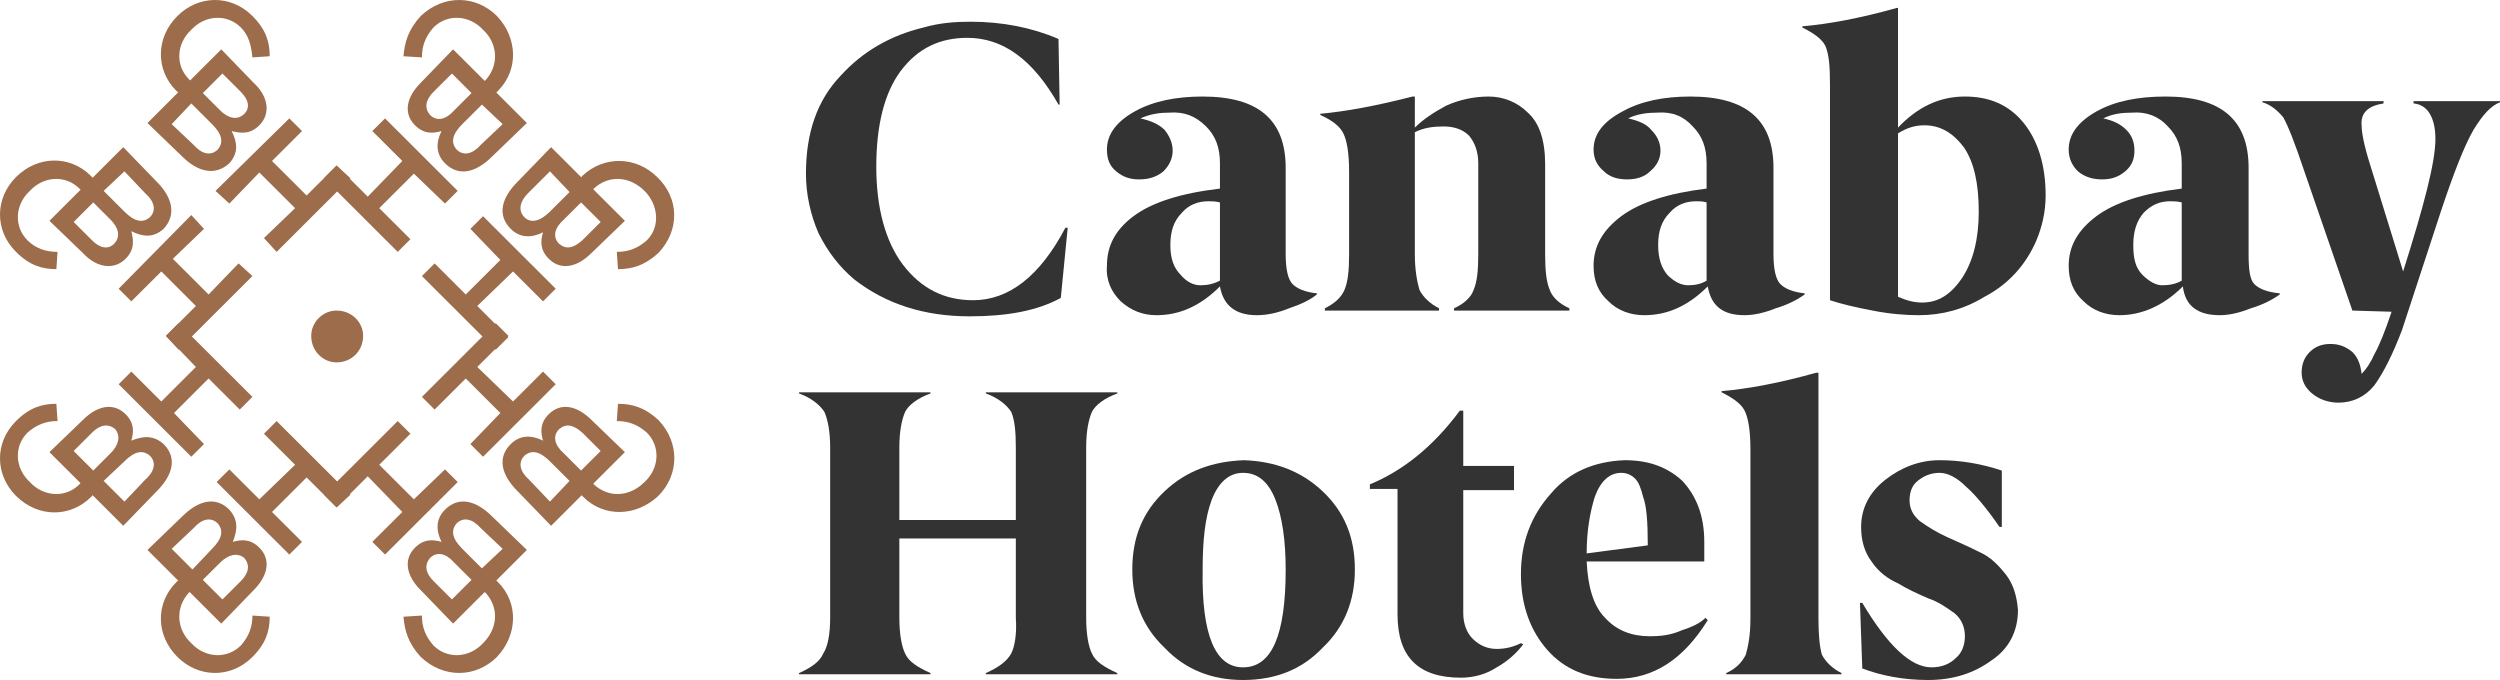 <?xml version="1.0" standalone="no"?>
<!-- Generator: Adobe Fireworks 10, Export SVG Extension by Aaron Beall (http://fireworks.abeall.com) . Version: 0.6.1  -->
<!DOCTYPE svg PUBLIC "-//W3C//DTD SVG 1.1//EN" "http://www.w3.org/Graphics/SVG/1.1/DTD/svg11.dtd">
<svg id="Untitled-P%E1gina%201" viewBox="0 0 250 68" style="background-color:#ffffff00" version="1.1"
	xmlns="http://www.w3.org/2000/svg" xmlns:xlink="http://www.w3.org/1999/xlink" xml:space="preserve"
	x="0px" y="0px" width="250px" height="68px"
>
	<g id="Capa%201">
		<g>
			<g>
				<path d="M 48.997 57.528 C 49.228 57.642 49.458 57.872 49.804 58.218 C 51.88 60.289 51.765 63.511 49.689 65.698 C 47.613 67.769 44.384 67.885 42.078 65.698 C 40.809 64.317 40.464 63.051 40.348 61.67 L 42.193 61.556 C 42.193 62.705 42.539 63.626 43.347 64.547 C 44.73 65.928 46.921 65.814 48.305 64.317 C 49.804 62.821 49.92 60.749 48.535 59.253 C 48.305 59.138 48.075 58.908 47.959 58.793 L 48.997 57.528 Z" fill="#9c6c4b"/>
				<path d="M 41.502 54.766 C 42.424 53.845 43.347 53.959 44.154 54.189 C 43.577 53.038 43.577 51.889 44.499 50.968 C 45.883 49.586 47.613 50.047 49.228 51.658 L 52.687 54.995 L 45.307 62.361 L 42.078 59.023 C 40.579 57.528 40.348 55.916 41.502 54.766 ZM 43 55.801 C 42.424 56.491 42.539 57.297 43.347 58.102 L 45.192 59.944 L 47.152 57.987 L 45.422 56.261 C 44.614 55.34 43.692 55.11 43 55.801 ZM 45.653 52.348 C 45.076 53.038 45.192 53.845 46.23 54.88 L 48.19 56.836 L 50.265 54.88 L 48.075 52.81 C 47.268 51.889 46.345 51.658 45.653 52.348 Z" fill="#9c6c4b"/>
				<path d="M 41.386 49.932 L 44.499 46.94 L 45.768 48.205 L 38.503 55.456 L 37.234 54.189 L 40.233 51.197 L 36.773 47.63 L 33.66 50.737 L 32.391 49.471 L 39.771 42.106 L 41.04 43.372 L 37.926 46.479 L 41.386 49.932 Z" fill="#9c6c4b"/>
				<path d="M 58.914 47.861 C 59.029 47.976 59.26 48.205 59.376 48.435 C 60.875 49.818 62.95 49.702 64.45 48.205 C 65.949 46.825 66.064 44.638 64.68 43.258 C 63.758 42.451 62.835 42.106 61.682 42.106 L 61.797 40.38 C 63.181 40.38 64.45 40.725 65.833 41.992 C 68.025 44.293 67.909 47.516 65.833 49.586 C 63.643 51.658 60.414 51.773 58.338 49.702 C 57.992 49.356 57.761 49.126 57.646 48.896 L 58.914 47.861 Z" fill="#9c6c4b"/>
				<path d="M 59.145 41.992 L 62.49 45.214 L 55.108 52.579 L 51.765 49.126 C 50.15 47.516 49.689 45.789 51.073 44.408 C 51.996 43.487 53.148 43.487 54.301 44.063 C 54.071 43.258 53.956 42.337 54.879 41.417 C 56.031 40.266 57.646 40.495 59.145 41.992 ZM 56.377 45.328 L 58.107 47.055 L 60.067 45.099 L 58.222 43.258 C 57.3 42.451 56.608 42.337 55.916 42.912 C 55.224 43.602 55.455 44.523 56.377 45.328 ZM 52.918 47.976 L 54.994 50.161 L 56.954 48.091 L 54.994 46.135 C 53.956 45.099 53.148 44.983 52.456 45.559 C 51.765 46.249 51.996 47.171 52.918 47.976 Z" fill="#9c6c4b"/>
				<path d="M 46.575 37.848 L 43.462 40.956 L 42.193 39.689 L 49.573 32.324 L 50.842 33.59 L 47.728 36.697 L 51.303 40.15 L 54.301 37.158 L 55.57 38.424 L 48.305 45.674 L 47.037 44.408 L 50.035 41.301 L 46.575 37.848 Z" fill="#9c6c4b"/>
				<path d="M 18.437 9.768 C 18.207 9.539 17.86 9.308 17.63 9.077 C 15.554 7.006 15.554 3.784 17.745 1.597 C 19.821 -0.474 23.05 -0.59 25.241 1.597 C 26.625 2.979 26.971 4.244 26.971 5.625 L 25.241 5.74 C 25.126 4.589 24.895 3.554 24.088 2.748 C 22.704 1.367 20.513 1.482 19.129 2.979 C 17.63 4.359 17.515 6.546 18.898 7.926 C 19.129 8.157 19.244 8.387 19.475 8.502 L 18.437 9.768 Z" fill="#9c6c4b"/>
				<path d="M 25.933 12.53 C 25.01 13.451 24.088 13.336 23.165 13.105 C 23.742 14.256 23.857 15.293 22.935 16.328 C 21.551 17.593 19.821 17.249 18.207 15.637 L 14.747 12.3 L 22.127 4.935 L 25.356 8.272 C 26.856 9.653 27.086 11.379 25.933 12.53 ZM 24.434 11.379 C 25.01 10.803 24.895 9.998 24.088 9.192 L 22.243 7.351 L 20.282 9.308 L 22.012 11.034 C 22.819 11.839 23.742 12.069 24.434 11.379 ZM 21.781 14.947 C 22.358 14.256 22.243 13.451 21.205 12.415 L 19.129 10.343 L 17.169 12.415 L 19.36 14.487 C 20.167 15.408 21.09 15.637 21.781 14.947 Z" fill="#9c6c4b"/>
				<path d="M 25.933 17.249 L 22.935 20.355 L 21.551 19.09 L 28.931 11.839 L 30.2 13.105 L 27.201 16.098 L 30.661 19.55 L 33.66 16.557 L 35.043 17.824 L 27.663 25.189 L 26.394 23.808 L 29.508 20.816 L 25.933 17.249 Z" fill="#9c6c4b"/>
				<path d="M 8.52 19.435 C 8.404 19.205 8.174 19.09 7.943 18.859 C 6.559 17.478 4.368 17.593 2.984 19.09 C 1.485 20.47 1.37 22.657 2.754 24.038 C 3.561 24.845 4.599 25.189 5.752 25.189 L 5.637 26.915 C 4.253 26.915 2.984 26.57 1.6 25.189 C -0.59 23.003 -0.476 19.78 1.6 17.708 C 3.792 15.522 7.021 15.522 9.096 17.593 C 9.327 17.824 9.558 18.169 9.788 18.4 L 8.52 19.435 Z" fill="#9c6c4b"/>
				<path d="M 8.289 25.304 L 4.945 22.082 L 12.325 14.716 L 15.67 18.169 C 17.284 19.78 17.63 21.506 16.361 22.887 C 15.324 23.808 14.286 23.694 13.132 23.118 C 13.363 24.038 13.478 24.959 12.556 25.88 C 11.403 27.031 9.673 26.8 8.289 25.304 ZM 11.056 21.967 L 9.327 20.241 L 7.366 22.198 L 9.211 24.038 C 10.019 24.845 10.826 24.959 11.403 24.383 C 12.094 23.694 11.864 22.772 11.056 21.967 ZM 14.516 19.32 L 12.441 17.134 L 10.365 19.09 L 12.441 21.162 C 13.478 22.198 14.286 22.311 14.977 21.737 C 15.67 21.047 15.439 20.126 14.516 19.32 Z" fill="#9c6c4b"/>
				<path d="M 20.859 29.448 L 23.857 26.34 L 25.241 27.606 L 17.86 34.971 L 16.592 33.59 L 19.59 30.599 L 16.131 27.145 L 13.132 30.137 L 11.864 28.872 L 19.129 21.506 L 20.398 22.887 L 17.284 25.88 L 20.859 29.448 Z" fill="#9c6c4b"/>
				<path d="M 57.646 18.4 C 57.761 18.169 57.992 17.939 58.222 17.593 C 60.414 15.522 63.643 15.637 65.718 17.708 C 67.909 19.78 68.025 23.003 65.833 25.304 C 64.45 26.57 63.181 26.915 61.797 26.915 L 61.682 25.189 C 62.835 25.189 63.758 24.845 64.68 24.038 C 66.064 22.657 65.833 20.47 64.45 19.09 C 62.95 17.593 60.875 17.478 59.376 18.859 C 59.26 19.09 59.029 19.32 58.914 19.435 L 57.646 18.4 Z" fill="#9c6c4b"/>
				<path d="M 54.879 25.88 C 53.956 24.959 54.071 24.038 54.301 23.232 C 53.148 23.808 51.996 23.808 51.073 22.887 C 49.689 21.506 50.15 19.78 51.765 18.169 L 55.108 14.716 L 62.49 22.082 L 59.145 25.304 C 57.646 26.8 56.031 27.03 54.879 25.88 ZM 55.916 24.383 C 56.608 24.959 57.3 24.845 58.222 24.038 L 60.067 22.198 L 58.107 20.241 L 56.377 21.967 C 55.455 22.772 55.224 23.694 55.916 24.383 ZM 52.456 21.737 C 53.033 22.311 53.956 22.198 54.994 21.162 L 56.954 19.205 L 54.994 17.134 L 52.803 19.32 C 51.996 20.126 51.765 21.047 52.456 21.737 Z" fill="#9c6c4b"/>
				<path d="M 50.035 25.996 L 47.037 22.887 L 48.305 21.621 L 55.57 28.872 L 54.301 30.137 L 51.303 27.145 L 47.728 30.599 L 50.842 33.706 L 49.573 34.971 L 42.193 27.606 L 43.462 26.34 L 46.575 29.448 L 50.035 25.996 Z" fill="#9c6c4b"/>
				<path d="M 47.959 8.502 C 48.075 8.387 48.305 8.157 48.535 8.041 C 49.92 6.546 49.804 4.359 48.305 2.979 C 46.921 1.482 44.73 1.367 43.347 2.748 C 42.539 3.669 42.193 4.589 42.193 5.74 L 40.348 5.625 C 40.464 4.244 40.809 2.979 42.078 1.597 C 44.384 -0.59 47.613 -0.474 49.689 1.597 C 51.765 3.784 51.88 7.006 49.804 9.077 C 49.458 9.423 49.228 9.653 48.997 9.768 L 47.959 8.502 Z" fill="#9c6c4b"/>
				<path d="M 42.078 8.272 L 45.307 4.935 L 52.687 12.3 L 49.227 15.637 C 47.613 17.249 45.883 17.708 44.499 16.328 C 43.577 15.408 43.577 14.256 44.154 13.105 C 43.347 13.336 42.424 13.451 41.501 12.53 C 40.348 11.379 40.578 9.768 42.078 8.272 ZM 45.422 11.034 L 47.152 9.308 L 45.192 7.351 L 43.347 9.192 C 42.539 9.998 42.424 10.803 43 11.494 C 43.692 12.185 44.614 11.954 45.422 11.034 ZM 48.075 14.487 L 50.265 12.415 L 48.19 10.458 L 46.23 12.415 C 45.192 13.451 45.076 14.256 45.653 14.947 C 46.344 15.637 47.267 15.408 48.075 14.487 Z" fill="#9c6c4b"/>
				<path d="M 37.926 20.816 L 41.04 23.923 L 39.771 25.189 L 32.391 17.824 L 33.66 16.557 L 36.773 19.665 L 40.233 16.098 L 37.234 13.105 L 38.503 11.839 L 45.768 19.09 L 44.499 20.355 L 41.386 17.363 L 37.926 20.816 Z" fill="#9c6c4b"/>
				<path d="M 9.788 48.896 C 9.558 49.126 9.442 49.356 9.096 49.702 C 7.021 51.773 3.792 51.773 1.6 49.586 C -0.476 47.516 -0.59 44.293 1.6 42.106 C 2.984 40.725 4.253 40.38 5.637 40.38 L 5.752 42.106 C 4.599 42.106 3.676 42.451 2.754 43.258 C 1.37 44.638 1.485 46.825 2.984 48.205 C 4.368 49.702 6.559 49.818 7.943 48.435 C 8.174 48.205 8.404 47.976 8.52 47.861 L 9.788 48.896 Z" fill="#9c6c4b"/>
				<path d="M 12.556 41.417 C 13.478 42.337 13.363 43.258 13.132 44.063 C 14.286 43.602 15.324 43.487 16.361 44.408 C 17.745 45.789 17.284 47.516 15.67 49.126 L 12.325 52.579 L 4.945 45.214 L 8.289 41.992 C 9.788 40.495 11.403 40.266 12.556 41.417 ZM 11.518 42.912 C 10.826 42.337 10.019 42.451 9.211 43.258 L 7.366 45.099 L 9.327 47.055 L 11.056 45.328 C 11.864 44.523 12.094 43.602 11.518 42.912 ZM 14.977 45.559 C 14.286 44.983 13.478 45.099 12.441 46.135 L 10.365 48.091 L 12.441 50.161 L 14.516 47.976 C 15.439 47.171 15.67 46.249 14.977 45.559 Z" fill="#9c6c4b"/>
				<path d="M 17.399 41.301 L 20.398 44.408 L 19.129 45.674 L 11.864 38.424 L 13.132 37.158 L 16.131 40.15 L 19.59 36.697 L 16.592 33.59 L 17.86 32.324 L 25.241 39.689 L 23.973 40.956 L 20.859 37.848 L 17.399 41.301 Z" fill="#9c6c4b"/>
				<path d="M 19.475 58.793 C 19.244 58.908 19.129 59.138 18.898 59.253 C 17.515 60.749 17.63 62.937 19.129 64.317 C 20.513 65.814 22.704 65.928 24.088 64.547 C 24.895 63.626 25.241 62.705 25.241 61.556 L 26.971 61.67 C 26.971 63.051 26.625 64.317 25.241 65.698 C 23.05 67.885 19.821 67.769 17.745 65.698 C 15.554 63.511 15.554 60.289 17.63 58.218 C 17.976 57.872 18.207 57.757 18.437 57.528 L 19.475 58.793 Z" fill="#9c6c4b"/>
				<path d="M 25.356 59.023 L 22.127 62.361 L 14.747 54.995 L 18.207 51.658 C 19.821 50.047 21.551 49.586 22.935 50.968 C 23.857 52.003 23.742 53.038 23.28 54.189 C 24.088 53.959 25.01 53.845 25.933 54.766 C 27.086 55.916 26.856 57.528 25.356 59.023 ZM 22.012 56.261 L 20.282 57.987 L 22.243 59.944 L 24.088 58.102 C 24.895 57.297 25.01 56.491 24.434 55.801 C 23.742 55.226 22.819 55.456 22.012 56.261 ZM 19.36 52.81 L 17.169 54.88 L 19.244 56.951 L 21.205 54.88 C 22.243 53.845 22.358 53.038 21.781 52.348 C 21.09 51.658 20.167 51.889 19.36 52.81 Z" fill="#9c6c4b"/>
				<path d="M 29.508 46.479 L 26.394 43.372 L 27.663 42.106 L 35.043 49.471 L 33.66 50.737 L 30.661 47.745 L 27.201 51.197 L 30.2 54.189 L 28.931 55.456 L 21.666 48.205 L 22.935 46.94 L 25.933 49.932 L 29.508 46.479 Z" fill="#9c6c4b"/>
				<path d="M 36.312 33.59 C 36.312 35.087 35.158 36.237 33.66 36.237 C 32.275 36.237 31.122 35.087 31.122 33.59 C 31.122 32.209 32.275 31.058 33.66 31.058 C 35.158 31.058 36.312 32.209 36.312 33.59 Z" fill="#9c6c4b"/>
			</g>
			<g>
				<path d="M 96.97 31.634 C 92.358 31.634 88.552 30.368 85.438 27.951 C 83.938 26.686 82.786 25.189 81.864 23.347 C 81.055 21.506 80.595 19.435 80.595 17.363 C 80.595 13.22 81.748 9.998 84.054 7.582 C 86.245 5.164 89.013 3.554 92.358 2.748 C 93.972 2.287 95.471 2.172 97.086 2.172 C 100.199 2.172 103.197 2.748 105.85 3.899 L 105.964 10.458 L 105.85 10.458 C 103.312 5.97 100.314 3.784 96.739 3.784 C 93.972 3.784 91.78 4.82 90.051 7.121 C 88.437 9.308 87.629 12.53 87.629 16.673 C 87.629 20.816 88.552 24.154 90.281 26.455 C 92.127 28.872 94.433 30.022 97.316 30.022 C 100.891 30.022 104.005 27.606 106.542 22.772 L 106.772 22.772 L 106.08 29.792 C 103.774 31.058 100.776 31.634 96.97 31.634 Z" fill="#333333"/>
				<path d="M 125.685 31.519 C 123.609 31.519 122.34 30.599 121.995 28.641 C 120.034 30.599 117.958 31.519 115.651 31.519 C 114.268 31.519 113.115 31.058 112.077 30.137 C 111.154 29.217 110.578 28.066 110.694 26.57 C 110.694 24.613 111.501 23.003 113.346 21.621 C 115.191 20.241 118.074 19.32 121.995 18.859 L 121.995 16.328 C 121.995 14.716 121.533 13.566 120.61 12.646 C 119.573 11.609 118.42 11.149 116.92 11.264 C 115.998 11.264 115.075 11.379 114.037 11.839 C 115.075 12.069 115.882 12.415 116.46 12.99 C 116.92 13.566 117.266 14.256 117.266 15.061 C 117.266 15.867 116.92 16.557 116.344 17.134 C 115.651 17.708 114.844 17.939 113.922 17.939 C 112.999 17.939 112.308 17.708 111.616 17.134 C 110.924 16.557 110.694 15.867 110.694 14.947 C 110.694 13.451 111.616 12.185 113.461 11.149 C 115.306 10.113 117.612 9.653 120.265 9.653 C 125.8 9.653 128.568 11.954 128.568 16.788 L 128.568 25.419 C 128.568 26.915 128.799 27.951 129.259 28.411 C 129.721 28.872 130.528 29.217 131.682 29.332 L 131.682 29.448 C 130.989 30.022 129.952 30.483 128.914 30.828 C 127.761 31.288 126.723 31.519 125.685 31.519 ZM 120.841 20.126 C 119.803 20.126 118.881 20.47 118.189 21.277 C 117.382 22.082 117.036 23.118 117.036 24.498 C 117.036 25.88 117.382 26.8 118.074 27.49 C 118.65 28.181 119.343 28.526 120.034 28.526 C 120.726 28.526 121.303 28.411 121.995 28.066 L 121.995 20.241 C 121.533 20.126 121.188 20.126 120.841 20.126 Z" fill="#333333"/>
				<path d="M 156.936 31.058 L 145.404 31.058 L 145.404 30.828 C 146.442 30.368 147.135 29.677 147.364 28.986 C 147.711 28.181 147.826 27.031 147.826 25.419 L 147.826 16.328 C 147.826 15.177 147.48 14.256 146.904 13.566 C 146.212 12.875 145.289 12.646 144.367 12.646 C 143.329 12.646 142.405 12.76 141.484 13.22 L 141.484 25.419 C 141.484 27.031 141.714 28.181 141.945 28.986 C 142.291 29.677 142.983 30.368 143.905 30.828 L 143.905 31.058 L 132.489 31.058 L 132.489 30.828 C 133.411 30.368 134.103 29.792 134.449 28.986 C 134.795 28.181 134.91 27.031 134.91 25.419 L 134.91 17.134 C 134.91 15.293 134.68 14.026 134.334 13.336 C 133.988 12.646 133.296 12.069 132.027 11.494 L 132.027 11.379 C 134.565 11.149 137.678 10.574 141.253 9.653 L 141.484 9.653 L 141.484 12.76 C 142.291 11.954 143.329 11.264 144.597 10.574 C 145.866 9.998 147.364 9.653 148.864 9.653 C 150.363 9.653 151.747 10.228 152.785 11.264 C 153.938 12.3 154.515 14.026 154.515 16.444 L 154.515 25.419 C 154.515 27.031 154.63 28.181 154.976 28.986 C 155.206 29.677 155.899 30.368 156.936 30.828 L 156.936 31.058 Z" fill="#333333"/>
				<path d="M 174.465 31.519 C 172.274 31.519 171.121 30.599 170.775 28.641 C 168.814 30.599 166.738 31.519 164.433 31.519 C 163.048 31.519 161.779 31.058 160.857 30.137 C 159.819 29.217 159.358 28.066 159.358 26.57 C 159.358 24.613 160.281 23.003 162.126 21.621 C 163.971 20.241 166.854 19.32 170.659 18.859 L 170.659 16.328 C 170.659 14.716 170.199 13.566 169.276 12.646 C 168.353 11.609 167.2 11.149 165.7 11.264 C 164.778 11.264 163.74 11.379 162.817 11.839 C 163.855 12.069 164.662 12.415 165.124 12.99 C 165.7 13.566 166.047 14.256 166.047 15.061 C 166.047 15.867 165.7 16.557 165.009 17.134 C 164.433 17.708 163.624 17.939 162.702 17.939 C 161.779 17.939 160.972 17.708 160.396 17.134 C 159.705 16.557 159.358 15.867 159.358 14.947 C 159.358 13.451 160.281 12.185 162.241 11.149 C 164.086 10.113 166.393 9.653 169.045 9.653 C 174.58 9.653 177.348 11.954 177.348 16.788 L 177.348 25.419 C 177.348 26.915 177.579 27.951 178.04 28.411 C 178.501 28.872 179.309 29.217 180.462 29.332 L 180.462 29.448 C 179.655 30.022 178.732 30.483 177.579 30.828 C 176.425 31.288 175.387 31.519 174.465 31.519 ZM 169.621 20.126 C 168.583 20.126 167.661 20.47 166.969 21.277 C 166.162 22.082 165.816 23.118 165.816 24.498 C 165.816 25.88 166.162 26.8 166.738 27.49 C 167.431 28.181 168.123 28.526 168.814 28.526 C 169.506 28.526 170.083 28.411 170.659 28.066 L 170.659 20.241 C 170.314 20.126 169.852 20.126 169.621 20.126 Z" fill="#333333"/>
				<path d="M 182.998 8.387 C 182.998 6.546 182.883 5.395 182.538 4.589 C 182.191 3.899 181.384 3.323 180.231 2.748 L 180.231 2.633 C 182.883 2.403 185.997 1.828 189.687 0.791 L 189.802 0.791 L 189.802 12.76 C 191.763 10.69 193.954 9.653 196.491 9.653 C 198.913 9.653 200.874 10.458 202.372 12.3 C 203.757 14.026 204.564 16.444 204.564 19.55 C 204.564 21.162 204.217 22.657 203.641 24.038 C 202.603 26.455 200.874 28.411 198.451 29.677 C 196.376 30.944 194.185 31.519 191.878 31.519 C 190.609 31.519 188.995 31.404 187.266 31.058 C 185.421 30.713 184.036 30.368 182.998 30.022 L 182.998 8.387 ZM 192.225 30.253 C 193.839 30.253 195.107 29.448 196.26 27.721 C 197.298 26.109 197.875 23.923 197.875 21.162 C 197.875 18.4 197.414 16.212 196.376 14.716 C 195.337 13.336 194.07 12.53 192.455 12.53 C 191.532 12.53 190.725 12.76 189.802 13.336 L 189.802 29.677 C 190.609 30.022 191.302 30.253 192.225 30.253 Z" fill="#333333"/>
				<path d="M 221.977 31.519 C 219.786 31.519 218.517 30.599 218.287 28.641 C 216.326 30.599 214.135 31.519 211.944 31.519 C 210.56 31.519 209.292 31.058 208.369 30.137 C 207.331 29.217 206.869 28.066 206.869 26.57 C 206.869 24.613 207.793 23.003 209.638 21.621 C 211.483 20.241 214.366 19.32 218.172 18.859 L 218.172 16.328 C 218.172 14.716 217.71 13.566 216.787 12.646 C 215.865 11.609 214.596 11.149 213.213 11.264 C 212.175 11.264 211.252 11.379 210.33 11.839 C 211.368 12.069 212.059 12.415 212.635 12.99 C 213.213 13.566 213.444 14.256 213.444 15.061 C 213.444 15.867 213.213 16.557 212.521 17.134 C 211.828 17.708 211.137 17.939 210.214 17.939 C 209.292 17.939 208.484 17.708 207.793 17.134 C 207.216 16.557 206.869 15.867 206.869 14.947 C 206.869 13.451 207.793 12.185 209.638 11.149 C 211.483 10.113 213.789 9.653 216.556 9.653 C 222.093 9.653 224.86 11.954 224.86 16.788 L 224.86 25.419 C 224.86 26.915 224.976 27.951 225.436 28.411 C 225.898 28.872 226.705 29.217 227.974 29.332 L 227.974 29.448 C 227.166 30.022 226.243 30.483 225.091 30.828 C 223.938 31.288 222.9 31.519 221.977 31.519 ZM 217.018 20.126 C 215.98 20.126 215.173 20.47 214.366 21.277 C 213.673 22.082 213.328 23.118 213.328 24.498 C 213.328 25.88 213.559 26.8 214.251 27.49 C 214.942 28.181 215.634 28.526 216.211 28.526 C 216.903 28.526 217.594 28.411 218.172 28.066 L 218.172 20.241 C 217.71 20.126 217.364 20.126 217.018 20.126 Z" fill="#333333"/>
				<path d="M 226.243 10.113 L 238.353 10.113 L 238.353 10.343 C 236.853 10.574 236.046 11.264 236.161 12.53 C 236.161 13.22 236.392 14.487 236.968 16.328 L 240.313 27.145 C 242.389 20.586 243.541 16.212 243.541 13.911 C 243.541 11.724 242.734 10.458 241.351 10.343 L 241.351 10.113 L 250 10.113 L 250 10.228 C 249.077 10.574 248.269 11.494 247.347 12.99 C 246.425 14.601 245.387 17.249 244.119 21.047 L 240.197 33.014 C 239.275 35.431 238.353 37.273 237.43 38.539 C 236.507 39.689 235.239 40.266 233.854 40.266 C 232.816 40.266 231.894 39.919 231.202 39.344 C 230.51 38.768 230.164 38.078 230.164 37.273 C 230.164 36.468 230.395 35.776 230.971 35.201 C 231.549 34.626 232.24 34.396 233.047 34.396 C 233.854 34.396 234.547 34.626 235.239 35.201 C 235.815 35.776 236.046 36.468 236.161 37.389 C 236.623 36.927 237.084 36.237 237.43 35.431 C 237.891 34.626 238.468 33.245 239.16 31.173 L 235.239 31.058 L 230.395 17.018 C 229.473 14.256 228.781 12.53 228.319 11.724 C 227.743 11.034 227.05 10.458 226.243 10.228 L 226.243 10.113 Z" fill="#333333"/>
				<path d="M 111.731 67.424 L 98.584 67.424 L 98.584 67.309 C 99.853 66.734 100.66 66.159 101.122 65.353 C 101.467 64.662 101.698 63.397 101.583 61.785 L 101.583 53.845 L 89.935 53.845 L 89.935 61.785 C 89.935 63.397 90.166 64.662 90.513 65.353 C 90.858 66.159 91.78 66.734 93.049 67.309 L 93.049 67.424 L 79.903 67.424 L 79.903 67.309 C 81.171 66.734 81.978 66.159 82.324 65.353 C 82.786 64.662 83.016 63.397 83.016 61.785 L 83.016 44.753 C 83.016 43.142 82.786 41.992 82.44 41.185 C 81.978 40.495 81.171 39.805 79.903 39.344 L 79.903 39.23 L 93.049 39.23 L 93.049 39.344 C 91.78 39.805 90.858 40.495 90.513 41.185 C 90.166 41.992 89.935 43.142 89.935 44.753 L 89.935 52.003 L 101.583 52.003 L 101.583 44.753 C 101.583 43.142 101.467 41.992 101.122 41.185 C 100.66 40.495 99.853 39.805 98.584 39.344 L 98.584 39.23 L 111.731 39.23 L 111.731 39.344 C 110.463 39.805 109.54 40.495 109.194 41.185 C 108.847 41.992 108.618 43.142 108.618 44.753 L 108.618 61.785 C 108.618 63.397 108.847 64.662 109.194 65.353 C 109.54 66.159 110.463 66.734 111.731 67.309 L 111.731 67.424 Z" fill="#333333"/>
				<path d="M 124.416 46.02 C 127.414 46.135 130.066 47.055 132.258 49.126 C 134.449 51.197 135.487 53.73 135.487 56.951 C 135.487 60.059 134.449 62.705 132.258 64.778 C 130.182 66.964 127.53 68 124.3 68 C 121.188 68 118.534 66.964 116.46 64.778 C 114.268 62.705 113.23 60.059 113.23 56.951 C 113.23 53.73 114.268 51.197 116.46 49.126 C 118.65 47.055 121.302 46.135 124.416 46.02 ZM 124.3 66.734 C 127.183 66.734 128.568 63.511 128.568 56.951 C 128.568 54.075 128.221 51.658 127.53 49.932 C 126.838 48.205 125.8 47.284 124.3 47.284 C 122.917 47.284 121.879 48.205 121.188 49.932 C 120.495 51.773 120.265 54.075 120.265 56.951 C 120.15 63.511 121.533 66.734 124.3 66.734 Z" fill="#333333"/>
				<path d="M 146.096 67.769 C 141.829 67.769 139.753 65.698 139.753 61.441 L 139.753 48.896 L 136.986 48.896 L 136.986 48.435 C 140.331 47.055 143.329 44.638 145.981 41.07 L 146.326 41.07 L 146.326 46.594 L 151.401 46.594 L 151.401 49.011 L 146.326 49.011 L 146.326 61.325 C 146.326 62.361 146.673 63.282 147.249 63.856 C 147.941 64.547 148.749 64.892 149.671 64.892 C 150.594 64.892 151.401 64.662 152.093 64.317 L 152.323 64.432 C 151.632 65.353 150.709 66.159 149.671 66.734 C 148.633 67.424 147.364 67.769 146.096 67.769 Z" fill="#333333"/>
				<path d="M 161.665 67.885 C 158.782 67.885 156.475 66.964 154.745 65.007 C 153.016 63.051 152.093 60.52 152.093 57.413 C 152.093 54.189 153.131 51.543 155.091 49.356 C 156.936 47.171 159.474 46.135 162.472 46.02 C 164.893 46.02 166.738 46.709 168.238 48.091 C 169.621 49.586 170.428 51.543 170.428 54.189 L 170.428 56.146 L 158.667 56.146 C 158.782 58.679 159.358 60.634 160.512 61.785 C 161.665 63.051 163.164 63.626 165.009 63.626 C 166.047 63.626 167.085 63.511 168.123 63.051 C 169.161 62.705 169.968 62.361 170.544 61.785 L 170.775 62.015 C 168.353 65.928 165.355 67.885 161.665 67.885 ZM 162.126 47.284 C 160.972 47.284 160.05 48.091 159.474 49.702 C 159.012 51.197 158.667 53.038 158.667 55.34 L 164.778 54.535 C 164.778 52.233 164.662 50.623 164.317 49.702 C 164.086 48.781 163.855 48.205 163.51 47.861 C 163.164 47.516 162.702 47.284 162.126 47.284 Z" fill="#333333"/>
				<path d="M 184.152 67.424 L 172.62 67.424 L 172.62 67.309 C 173.658 66.849 174.234 66.159 174.58 65.467 C 174.811 64.662 175.042 63.511 175.042 61.9 L 175.042 44.868 C 175.042 43.027 174.811 41.761 174.465 41.07 C 174.119 40.38 173.311 39.805 172.159 39.23 L 172.159 39.114 C 174.811 38.883 177.925 38.309 181.615 37.273 L 181.846 37.273 L 181.846 61.9 C 181.846 63.511 181.961 64.662 182.191 65.467 C 182.538 66.159 183.229 66.849 184.152 67.309 L 184.152 67.424 Z" fill="#333333"/>
				<path d="M 193.147 66.734 C 194.185 66.734 194.992 66.388 195.568 65.814 C 196.146 65.353 196.491 64.547 196.491 63.626 C 196.491 62.705 196.146 61.9 195.453 61.325 C 194.646 60.749 193.839 60.174 192.801 59.829 C 191.763 59.369 190.725 58.908 189.802 58.333 C 188.764 57.872 187.842 57.182 187.15 56.146 C 186.459 55.226 186.112 54.075 186.112 52.694 C 186.112 50.853 186.919 49.241 188.534 47.976 C 190.149 46.709 191.994 46.02 193.954 46.02 C 196.03 46.02 198.106 46.364 200.181 47.055 L 200.181 52.694 L 199.951 52.694 C 198.683 50.853 197.529 49.471 196.606 48.667 C 195.684 47.745 194.762 47.284 193.954 47.284 C 193.032 47.284 192.34 47.63 191.763 48.091 C 191.186 48.551 190.956 49.241 190.956 50.047 C 190.956 50.853 191.302 51.543 191.994 52.118 C 192.801 52.694 193.723 53.27 194.762 53.73 C 195.799 54.189 196.837 54.651 197.99 55.226 C 199.029 55.687 199.836 56.491 200.643 57.528 C 201.334 58.448 201.681 59.599 201.796 60.98 C 201.796 63.166 200.874 64.892 199.144 66.043 C 197.414 67.309 195.337 68 192.801 68 C 190.264 68 188.073 67.54 186.228 66.849 L 185.997 60.289 L 186.228 60.289 C 188.764 64.547 191.071 66.734 193.147 66.734 Z" fill="#333333"/>
			</g>
		</g>
	</g>
</svg>